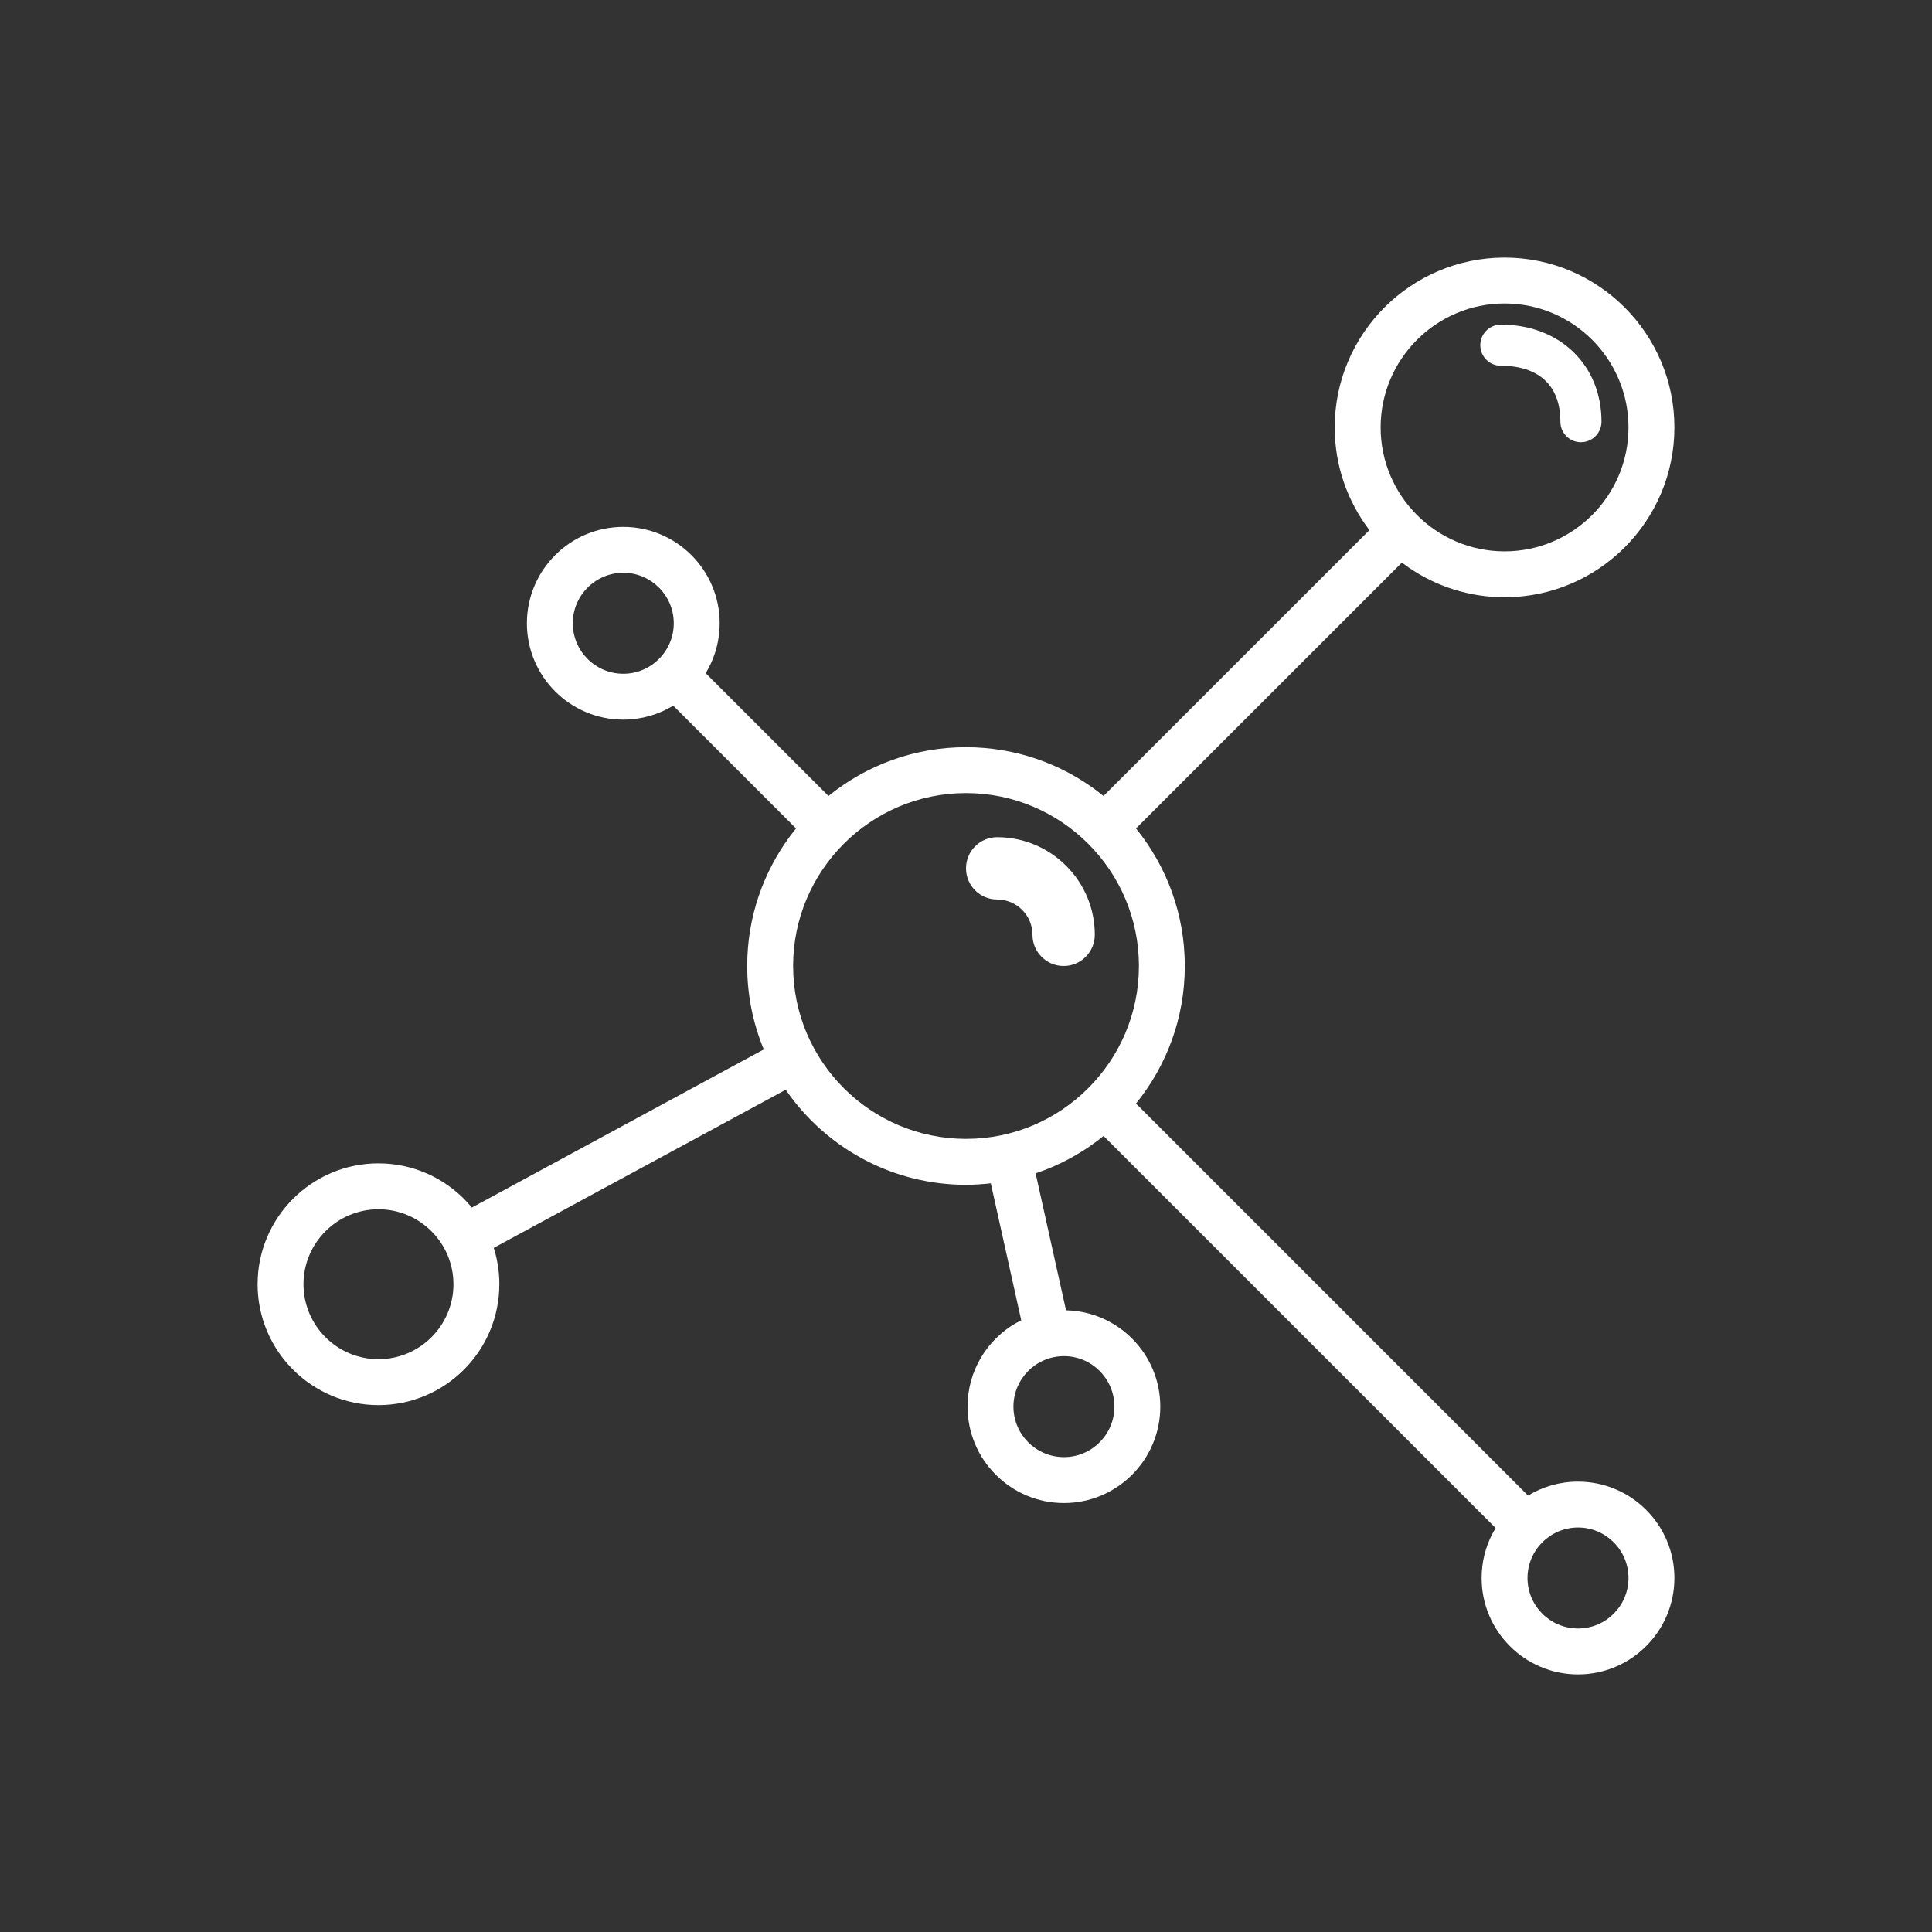 <?xml version="1.0" encoding="UTF-8"?>
<svg width="60px" height="60px" viewBox="0 0 60 60" version="1.1" xmlns="http://www.w3.org/2000/svg" xmlns:xlink="http://www.w3.org/1999/xlink">
    <rect x="0" y="0" width="60" height="60" fill="#333333" stroke="none"/>
    <!-- Generator: Sketch 58 (84663) - https://sketch.com -->
    <title>icon/molecule</title>
    <desc>Created with Sketch.</desc>
    <g id="icon/molecule" stroke="none" stroke-width="1" fill="none" fill-rule="evenodd">
        <g id="dancer" transform="translate(8, 8)" fill="#FFFFFF">
            <g id="molecule">
                <path d="M38.726,1.99840144e-15 C41.634,1.99840144e-15 44,2.366 44,5.274 C44,8.182 41.634,10.548 38.726,10.548 C37.62,10.548 36.593,10.205 35.745,9.623 L35.536,9.472 L27.279,17.728 C28.226,18.896 28.795,20.381 28.795,22 C28.795,23.619 28.225,25.107 27.276,26.275 L27.309,26.303 L27.341,26.333 L39.455,38.447 C39.908,38.171 40.439,38.013 41.007,38.013 C42.657,38.013 44,39.355 44,41.006 C44,42.657 42.657,44 41.007,44 C39.356,44 38.013,42.657 38.013,41.006 C38.013,40.509 38.134,40.041 38.35,39.628 L38.448,39.454 L26.334,27.341 C26.312,27.321 26.294,27.299 26.276,27.275 C25.742,27.709 25.14,28.063 24.491,28.32 L24.162,28.44 L25.106,32.693 C26.727,32.728 28.034,34.056 28.034,35.684 C28.034,37.335 26.692,38.678 25.042,38.678 C23.39,38.678 22.048,37.335 22.048,35.684 C22.048,34.578 22.65,33.611 23.544,33.094 L23.715,33.002 L22.77,28.749 C22.517,28.778 22.261,28.795 22,28.795 C19.772,28.795 17.792,27.716 16.552,26.054 L16.401,25.843 L7.333,30.754 C7.447,31.111 7.507,31.49 7.507,31.883 C7.507,33.953 5.824,35.637 3.753,35.637 C1.684,35.637 2.98205904e-13,33.953 2.98205904e-13,31.883 C2.98205904e-13,29.813 1.684,28.129 3.753,28.129 C4.843,28.129 5.824,28.595 6.511,29.338 L6.653,29.502 L15.72,24.591 C15.389,23.791 15.205,22.917 15.205,22 C15.205,20.482 15.706,19.083 16.548,17.951 L16.721,17.728 L12.908,13.915 C12.455,14.19 11.923,14.349 11.357,14.349 C9.706,14.349 8.363,13.007 8.363,11.356 C8.363,9.705 9.706,8.363 11.357,8.363 C13.007,8.363 14.35,9.705 14.35,11.356 C14.35,11.852 14.228,12.321 14.013,12.734 L13.916,12.907 L17.729,16.72 C18.897,15.773 20.383,15.205 22,15.205 C23.516,15.205 24.917,15.705 26.049,16.547 L26.271,16.72 L34.529,8.463 C33.853,7.577 33.451,6.472 33.451,5.274 C33.451,2.366 35.817,1.99840144e-15 38.726,1.99840144e-15 Z M41.007,39.438 C40.142,39.438 39.438,40.141 39.438,41.006 C39.438,41.871 40.142,42.574 41.007,42.574 C41.871,42.574 42.574,41.871 42.574,41.006 C42.574,40.141 41.871,39.438 41.007,39.438 Z M25.042,34.116 C24.177,34.116 23.473,34.82 23.473,35.684 C23.473,36.549 24.177,37.252 25.042,37.252 C25.906,37.252 26.609,36.549 26.609,35.684 C26.609,34.82 25.906,34.116 25.042,34.116 Z M3.753,29.555 C2.47,29.555 1.425,30.599 1.425,31.883 C1.425,33.167 2.47,34.211 3.753,34.211 C5.038,34.211 6.082,33.167 6.082,31.883 C6.082,30.599 5.038,29.555 3.753,29.555 Z M22,16.63 C19.039,16.63 16.631,19.038 16.631,22 C16.631,24.96 19.039,27.369 22,27.369 C24.961,27.369 27.37,24.96 27.37,22 C27.37,19.038 24.961,16.63 22,16.63 Z M22.968,18 C24.64,18 26,19.359 26,21.031 C26,21.566 25.566,22 25.032,22 C24.498,22 24.064,21.566 24.064,21.031 C24.064,20.427 23.573,19.935 22.968,19.935 C22.433,19.935 22,19.502 22,18.967 C22,18.433 22.433,18 22.968,18 Z M11.357,9.788 C10.492,9.788 9.788,10.492 9.788,11.356 C9.788,12.22 10.492,12.924 11.357,12.924 C12.221,12.924 12.924,12.22 12.924,11.356 C12.924,10.492 12.221,9.788 11.357,9.788 Z M38.726,1.425 C36.604,1.425 34.877,3.152 34.877,5.274 C34.877,7.396 36.604,9.123 38.726,9.123 C40.848,9.123 42.574,7.396 42.574,5.274 C42.574,3.152 40.848,1.425 38.726,1.425 Z M38.61,2.082 C40.464,2.082 41.736,3.359 41.736,5.095 C41.736,5.448 41.449,5.734 41.097,5.734 C40.745,5.734 40.459,5.448 40.459,5.095 C40.459,3.945 39.759,3.359 38.61,3.359 C38.258,3.359 37.972,3.073 37.972,2.72 C37.972,2.368 38.258,2.082 38.61,2.082 Z" id="Combined-Shape"></path>
            </g>
        </g>
    </g>
</svg>
